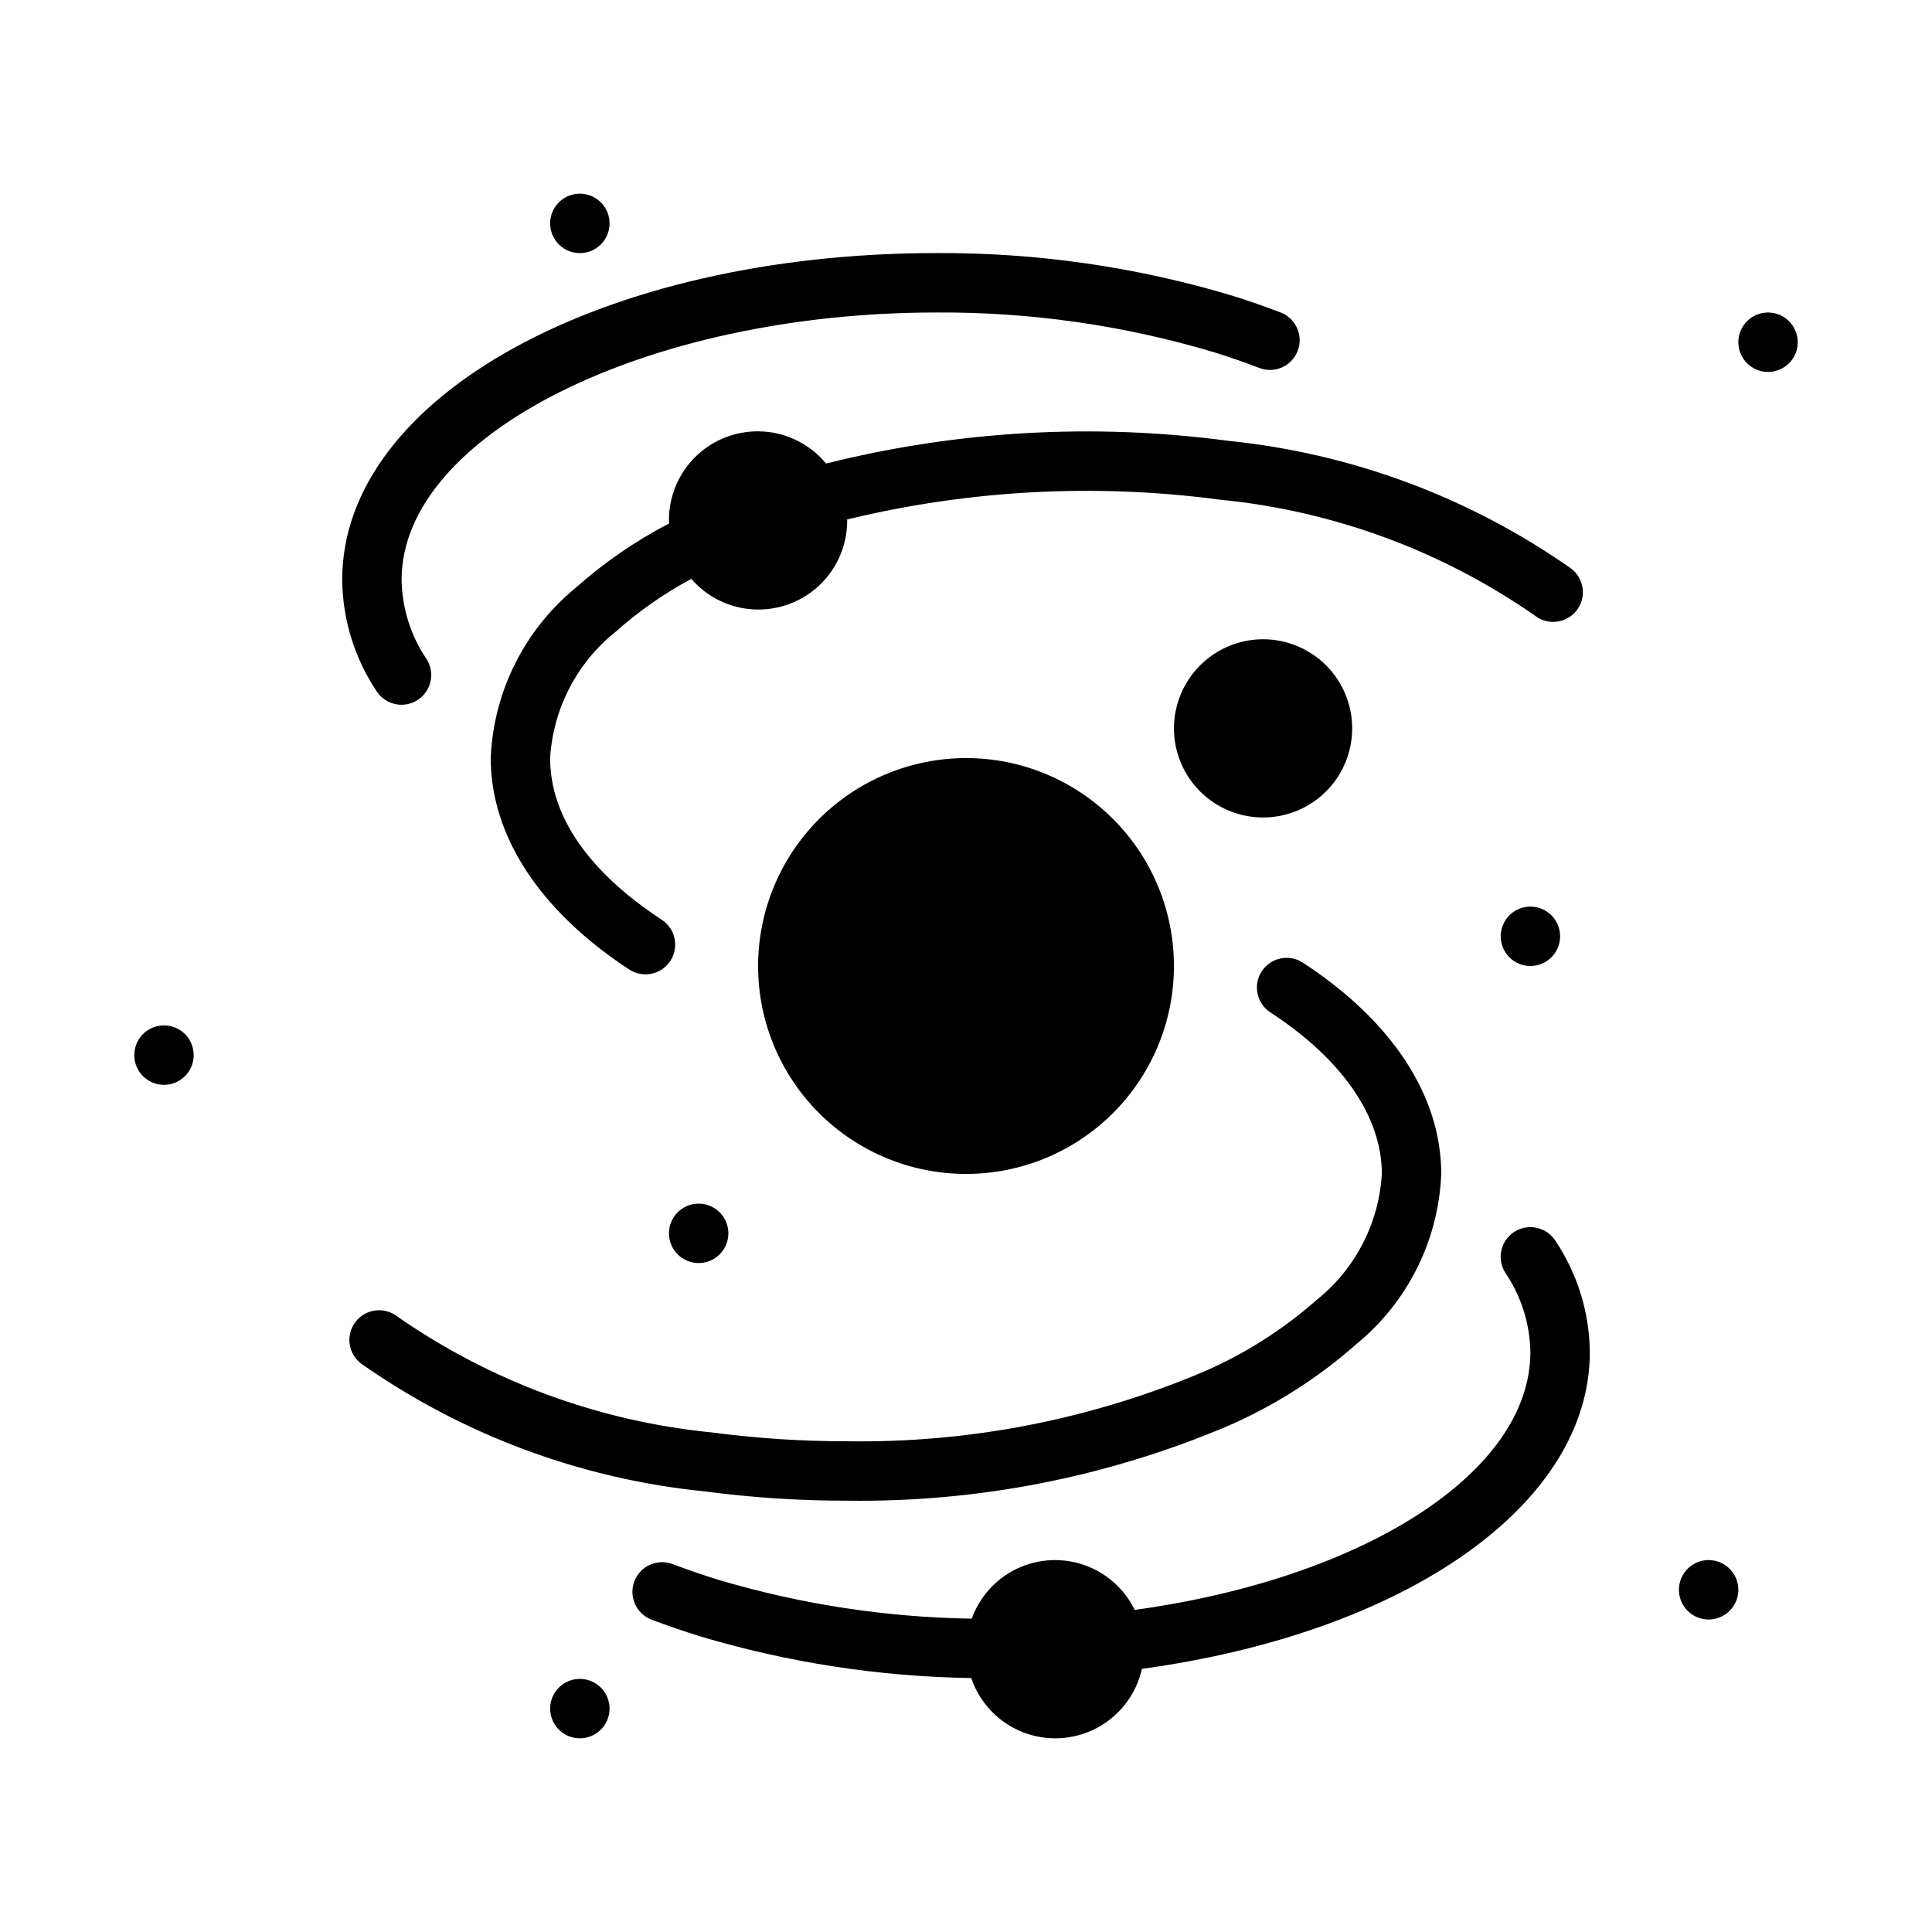 <?xml version="1.0" encoding="UTF-8"?>
<!-- Uploaded to: SVG Repo, www.svgrepo.com, Generator: SVG Repo Mixer Tools -->
<svg fill="#000000" width="800px" height="800px" version="1.1" viewBox="144 144 512 512" xmlns="http://www.w3.org/2000/svg">
 <path d="m469.36 260.81c32.742 3.297 64.086 14.961 91.02 33.871 1.672 1.273 2.762 3.164 3.031 5.246 0.273 2.086-0.301 4.191-1.594 5.848-1.289 1.66-3.191 2.731-5.277 2.981-2.086 0.25-4.184-0.344-5.832-1.652-24.727-17.188-53.449-27.754-83.422-30.688-32.977-4.375-66.477-2.594-98.805 5.254 0 0.086 0.023 0.164 0.023 0.25h0.004c0.023 6.445-2.594 12.617-7.246 17.078-4.652 4.457-10.934 6.812-17.371 6.512-6.438-0.301-12.469-3.227-16.684-8.102-7.246 3.887-14.004 8.613-20.141 14.086-10.211 8.199-16.484 20.328-17.281 33.402 0 19.418 16.082 34.023 29.582 42.852 3.641 2.379 4.656 7.262 2.277 10.898-2.383 3.641-7.262 4.66-10.902 2.277-23.66-15.492-36.699-35.387-36.699-56.027 0.727-17.5 8.863-33.863 22.379-45.004 7.562-6.742 15.938-12.516 24.93-17.184-0.008-0.27-0.078-0.52-0.078-0.789-0.027-6.508 2.644-12.734 7.375-17.199 4.731-4.465 11.102-6.773 17.598-6.367 6.492 0.402 12.527 3.481 16.672 8.496 34.781-8.715 70.898-10.766 106.44-6.039zm-218.95 69.957c2.879-0.004 5.527-1.578 6.902-4.106 1.379-2.527 1.27-5.606-0.289-8.027-4.188-6.203-6.481-13.488-6.598-20.969 0-38.406 64.891-70.848 141.7-70.848v-0.004c24.949-0.152 49.777 3.402 73.68 10.555 4.106 1.277 8.078 2.656 11.914 4.144 4.059 1.562 8.617-0.461 10.18-4.519 1.562-4.059-0.461-8.617-4.519-10.18-4.144-1.59-8.457-3.098-12.898-4.481h-0.004c-25.414-7.621-51.82-11.414-78.352-11.262-88.281 0-157.44 38.039-157.44 86.594 0.098 10.504 3.262 20.754 9.102 29.488 1.445 2.254 3.945 3.617 6.625 3.613zm118.1 210.93c34.75 0.477 69.215-6.312 101.19-19.926 12.34-5.414 23.758-12.715 33.848-21.648 13.547-11.125 21.695-27.504 22.398-45.02 0-20.68-13.031-40.566-36.684-55.996-1.746-1.137-3.879-1.535-5.922-1.105s-3.828 1.656-4.969 3.406c-2.375 3.641-1.344 8.52 2.297 10.891 19.043 12.426 29.535 27.621 29.535 42.805-0.77 13.078-7.051 25.215-17.281 33.395-8.875 7.824-18.914 14.215-29.758 18.941-29.918 12.695-62.16 19-94.656 18.512-11.977 0.012-23.938-0.77-35.809-2.336-29.961-2.941-58.668-13.516-83.379-30.711-1.648-1.293-3.742-1.875-5.82-1.621s-3.969 1.324-5.254 2.977c-1.285 1.652-1.863 3.75-1.598 5.824 0.262 2.078 1.344 3.965 3 5.246 26.914 18.914 58.242 30.586 90.973 33.891 12.562 1.66 25.215 2.484 37.887 2.477zm176.8-71.25c-3.656 2.356-4.715 7.223-2.363 10.879 4.203 6.211 6.504 13.512 6.621 21.012 0 31.707-43.754 59.879-104.86 68.305-2.707-5.566-7.504-9.836-13.344-11.883-5.844-2.047-12.258-1.699-17.844 0.957-5.59 2.66-9.902 7.422-11.996 13.246-22.812-0.352-45.469-3.836-67.332-10.355-4.106-1.293-8.133-2.66-11.93-4.106-1.953-0.738-4.121-0.676-6.023 0.184-1.906 0.859-3.391 2.438-4.133 4.391-1.539 4.066 0.508 8.613 4.574 10.156 4.074 1.539 8.395 3.012 12.816 4.406v-0.004c23.34 6.973 47.531 10.695 71.887 11.062 2.215 6.527 7.176 11.758 13.578 14.309 6.402 2.547 13.602 2.16 19.695-1.062 6.09-3.223 10.465-8.953 11.961-15.68 70.184-9.605 118.7-43.566 118.7-83.926-0.098-10.523-3.269-20.785-9.125-29.527-2.363-3.644-7.223-4.699-10.879-2.363zm-200.41-70.445c0 14.613 5.805 28.629 16.141 38.965 10.332 10.332 24.348 16.137 38.965 16.137 14.613 0 28.629-5.805 38.965-16.137 10.332-10.336 16.137-24.352 16.137-38.965 0-14.617-5.805-28.633-16.137-38.965-10.336-10.336-24.352-16.141-38.965-16.141-14.609 0.016-28.617 5.828-38.945 16.16-10.332 10.328-16.145 24.336-16.16 38.945zm-157.44 15.742c-3.184 0-6.055 1.918-7.273 4.859-1.219 2.941-0.543 6.328 1.707 8.578 2.254 2.254 5.637 2.926 8.578 1.707s4.859-4.09 4.859-7.273c0-2.086-0.828-4.09-2.305-5.566-1.477-1.477-3.477-2.305-5.566-2.305zm110.21 173.18c-3.188 0-6.055 1.918-7.273 4.859s-0.547 6.328 1.707 8.582c2.25 2.25 5.637 2.922 8.578 1.703 2.941-1.219 4.859-4.086 4.859-7.269 0-2.09-0.832-4.09-2.305-5.566-1.477-1.477-3.481-2.309-5.566-2.309zm23.617-118.08-0.004 0.004c0 3.184 1.918 6.055 4.859 7.273 2.941 1.219 6.328 0.543 8.578-1.707 2.254-2.254 2.926-5.637 1.707-8.578-1.219-2.941-4.086-4.859-7.273-4.859-4.348 0-7.871 3.523-7.871 7.871zm275.52 86.594c-3.188 0-6.055 1.918-7.273 4.859s-0.547 6.328 1.707 8.582c2.25 2.25 5.637 2.922 8.578 1.703 2.941-1.215 4.859-4.086 4.859-7.269 0-2.09-0.832-4.09-2.305-5.566-1.477-1.477-3.481-2.309-5.566-2.309zm-47.234-173.18c-3.184 0-6.055 1.918-7.273 4.859-1.219 2.941-0.543 6.328 1.707 8.578 2.254 2.254 5.637 2.926 8.578 1.707s4.859-4.09 4.859-7.273c0-2.086-0.828-4.09-2.305-5.566-1.477-1.477-3.477-2.305-5.566-2.305zm62.977-157.44c-3.184 0-6.055 1.918-7.273 4.859s-0.543 6.328 1.707 8.582c2.25 2.25 5.637 2.922 8.578 1.703 2.941-1.215 4.859-4.086 4.859-7.269 0-2.09-0.828-4.09-2.305-5.566-1.477-1.477-3.477-2.309-5.566-2.309zm-314.88-15.742c3.184 0 6.051-1.918 7.269-4.859 1.219-2.941 0.547-6.328-1.703-8.578-2.254-2.254-5.641-2.926-8.582-1.707-2.941 1.219-4.859 4.09-4.859 7.273 0 2.086 0.832 4.09 2.309 5.566 1.473 1.477 3.477 2.305 5.566 2.305zm157.44 125.95c0 6.262 2.488 12.27 6.918 16.699 4.43 4.426 10.438 6.914 16.699 6.914s12.27-2.488 16.699-6.914c4.43-4.43 6.918-10.438 6.918-16.699 0-6.266-2.488-12.27-6.918-16.699-4.43-4.43-10.438-6.918-16.699-6.918-6.262 0.008-12.266 2.496-16.691 6.926-4.426 4.426-6.918 10.43-6.926 16.691z"/>
</svg>